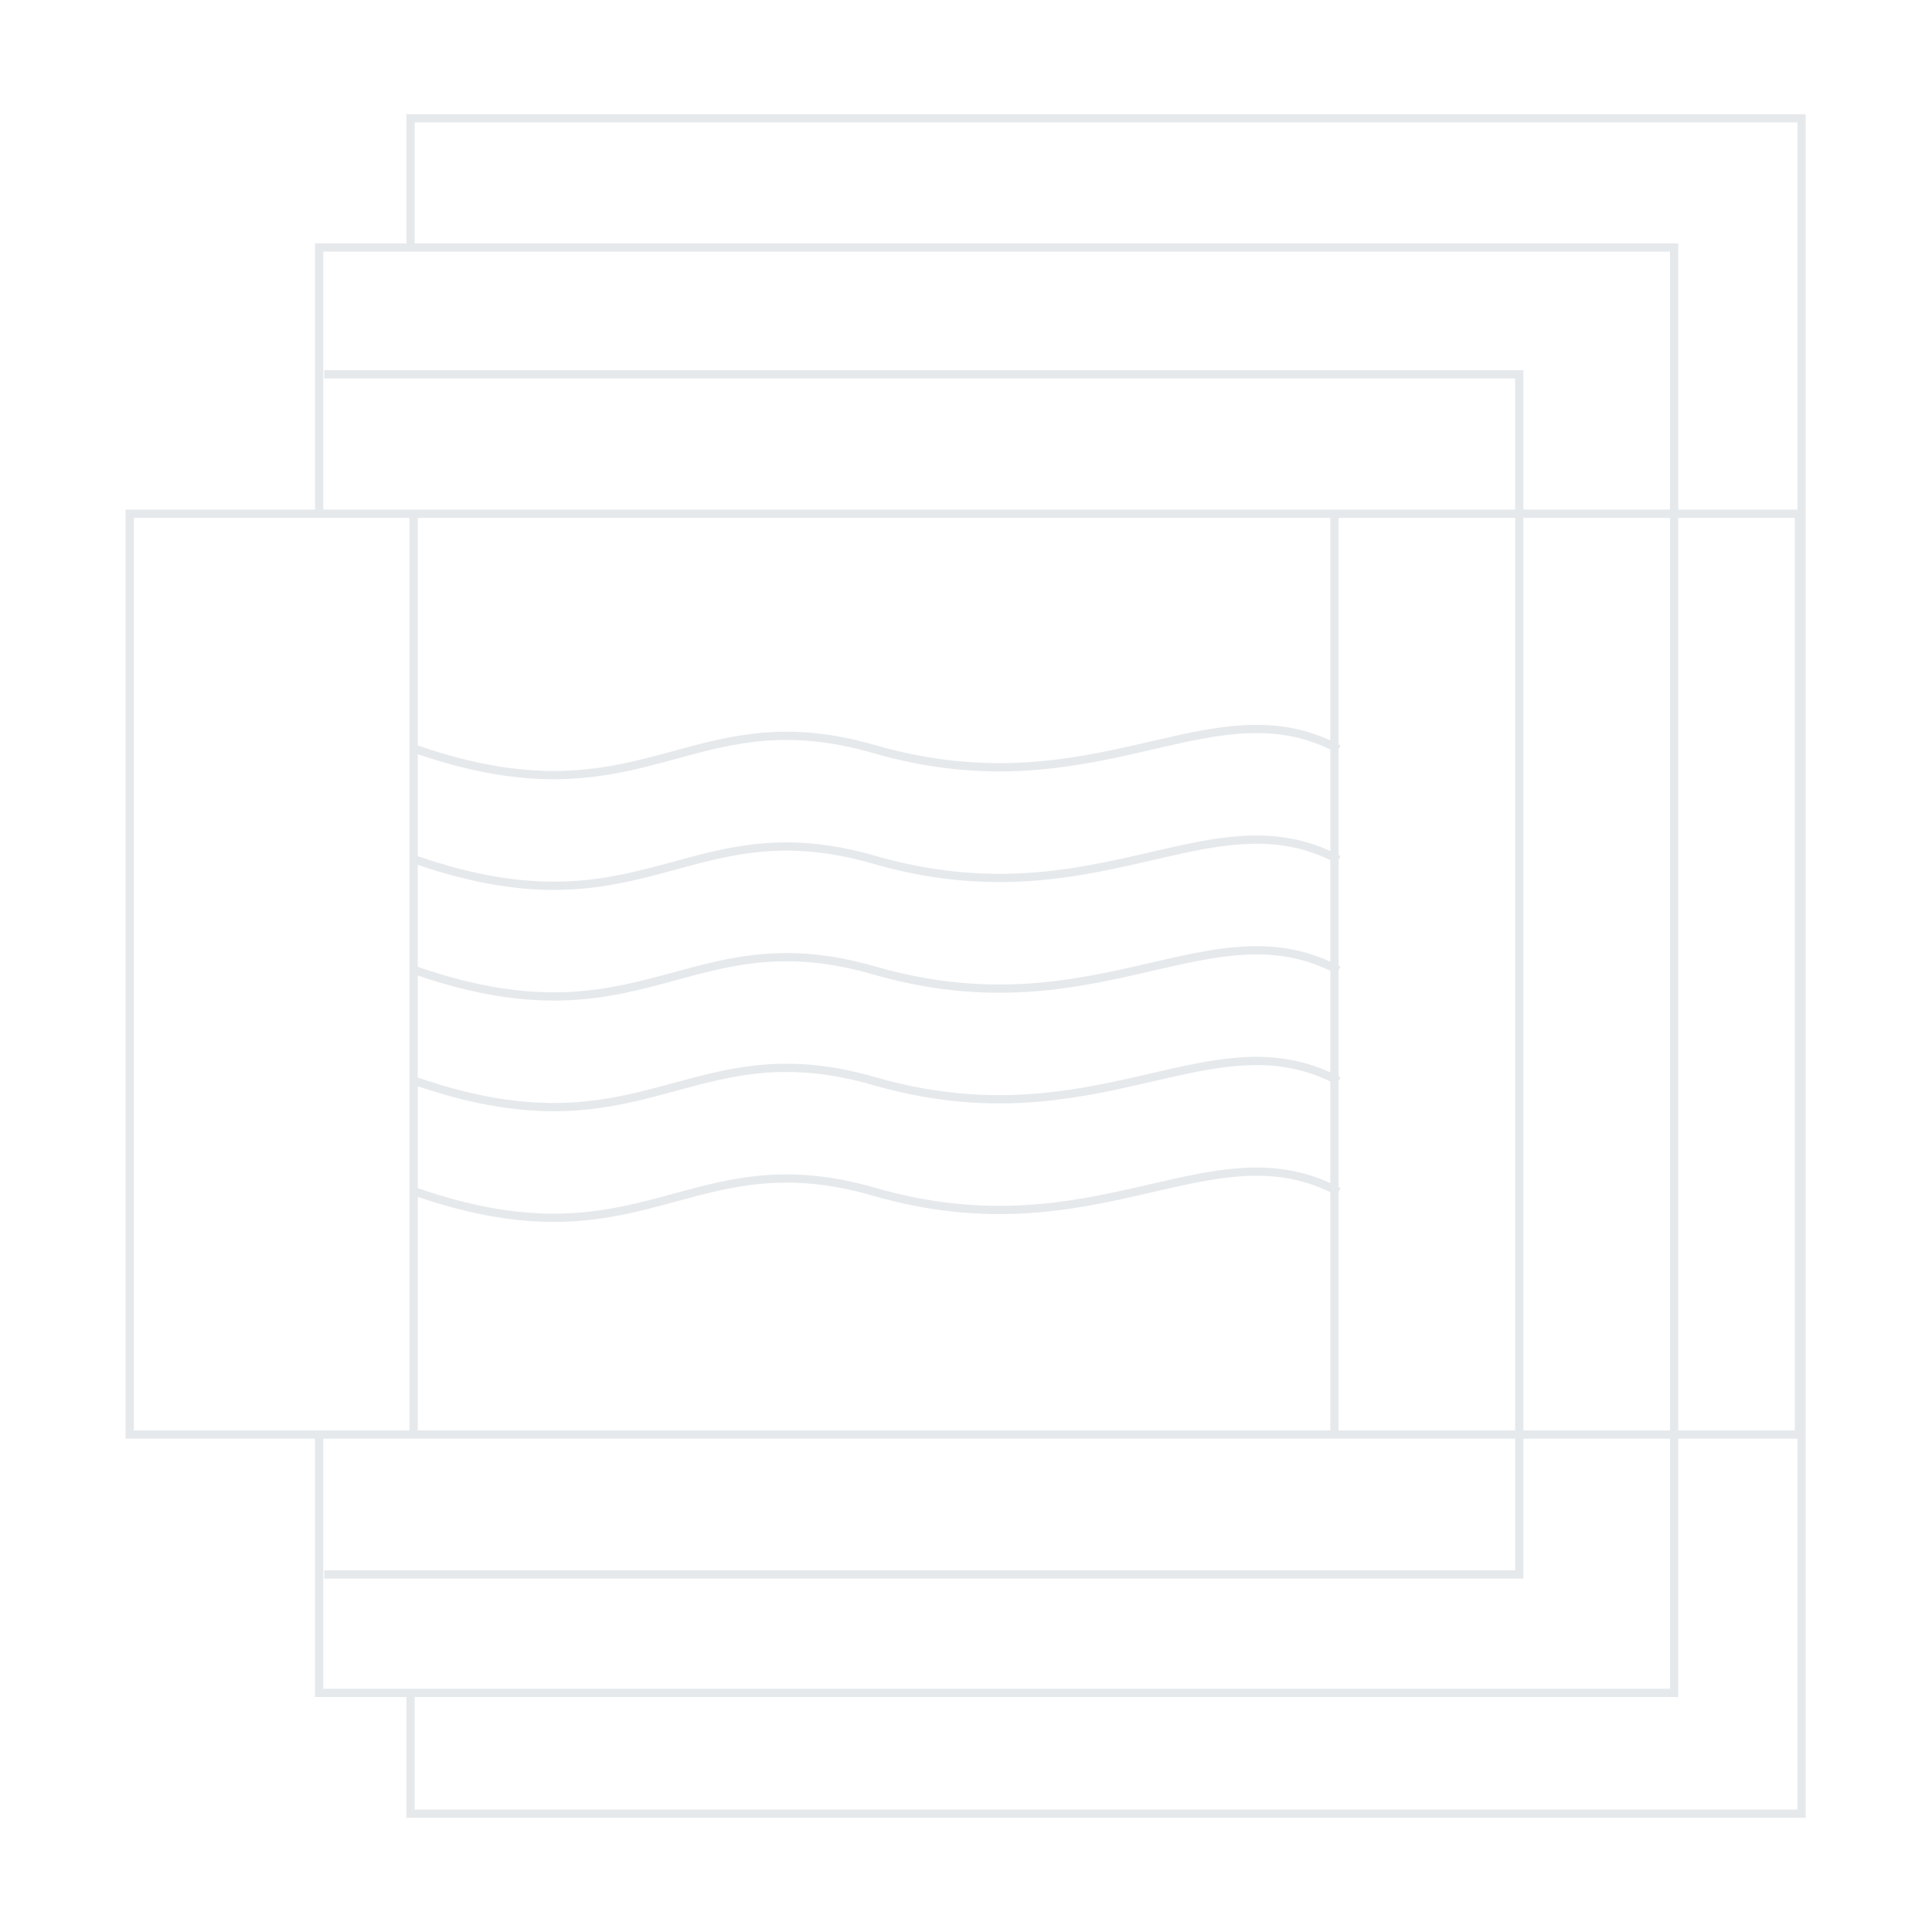 <svg width="269" height="269" viewBox="0 0 269 269" fill="none" xmlns="http://www.w3.org/2000/svg">
<g opacity="0.5">
<path fill-rule="evenodd" clip-rule="evenodd" d="M56.586 15.899H57.163H250.843H251.42V16.476V252.524V253.101H250.843H57.163H56.586V252.524V236.28H44.436H43.859V235.702V200.315H18.64H17.485V199.161V72.103V70.949H18.64H43.859V34.466V33.888H44.436H56.586V16.476V15.899ZM45.014 70.949H57.014H58.168H185.225H186.38H210.957V52.696L45.142 52.696V51.541L211.535 51.542H212.112V52.119V70.949H232.518V35.043H45.014V70.949ZM232.518 72.103H212.112V199.161H232.518V72.103ZM233.673 199.161V72.103H249.909V199.161H233.673ZM232.518 200.315H212.112V219.217V219.795H211.535H45.142V218.64H210.957V200.315H186.38H185.225H58.168H57.014H45.014V235.125H232.518V200.315ZM58.168 199.161H185.225V165.992C177.226 162.125 169.584 163.888 160.361 166.016L160.313 166.027C159.926 166.116 159.537 166.206 159.144 166.296C149.057 168.611 137.215 171.016 121.533 166.486C109.686 163.064 102.097 165.128 94.124 167.298L94.12 167.299L94.118 167.299C93.465 167.477 92.808 167.656 92.147 167.832C87.773 168.998 83.171 170.063 77.647 170.131C72.237 170.197 65.968 169.306 58.168 166.65V199.161ZM186.38 199.161H210.957V72.103H186.38V103.643C186.471 103.69 186.561 103.738 186.652 103.786L186.38 104.295V119.051L186.468 119.098L186.565 119.148L186.652 119.195L186.38 119.703V134.461C186.471 134.508 186.561 134.556 186.652 134.604L186.38 135.113V149.87L186.461 149.913L186.543 149.956L186.652 150.013L186.38 150.522V165.279C186.471 165.326 186.561 165.374 186.652 165.422L186.38 165.931V199.161ZM185.225 72.103H58.168V103.793C66.034 106.512 72.286 107.405 77.633 107.34C83.011 107.274 87.502 106.239 91.849 105.08C92.512 104.904 93.172 104.724 93.831 104.545C101.827 102.367 109.689 100.227 121.853 103.741C137.244 108.186 148.847 105.839 158.886 103.534L159.385 103.42C159.666 103.355 159.946 103.29 160.225 103.226C169.154 101.162 177.03 99.342 185.225 103.08V72.103ZM57.014 72.103H18.64V199.161H57.014V72.103ZM233.673 200.315H249.909H250.266V251.947H57.74V236.28H233.096H233.673V235.702V200.315ZM250.266 70.949H249.909H233.673V34.466V33.888H233.096H57.74V17.054H250.266V70.949ZM160.361 104.379C169.584 102.252 177.226 100.489 185.225 104.355V118.489C177.03 114.751 169.154 116.571 160.225 118.634C159.781 118.737 159.335 118.84 158.886 118.943C148.847 121.247 137.244 123.595 121.853 119.149C109.689 115.635 101.827 117.776 93.831 119.953C93.172 120.132 92.512 120.312 91.849 120.489C87.502 121.647 83.011 122.683 77.633 122.749C72.286 122.814 66.034 121.921 58.168 119.202V105.014C65.968 107.67 72.237 108.561 77.647 108.494C83.171 108.427 87.773 107.362 92.147 106.196C92.81 106.019 93.468 105.84 94.124 105.662C102.097 103.492 109.686 101.428 121.533 104.85C137.215 109.38 149.057 106.975 159.144 104.66C159.553 104.566 159.959 104.472 160.361 104.379ZM185.225 164.717V150.583C177.226 146.716 169.584 148.479 160.361 150.607C159.959 150.7 159.553 150.793 159.144 150.887C149.057 153.203 137.215 155.607 121.533 151.077C109.686 147.655 102.097 149.72 94.124 151.889C93.468 152.067 92.81 152.246 92.147 152.423C87.773 153.589 83.171 154.654 77.647 154.722C72.237 154.788 65.968 153.897 58.168 151.241V165.429C66.034 168.149 72.286 169.042 77.633 168.976C83.011 168.91 87.502 167.875 91.849 166.717C92.51 166.541 93.167 166.362 93.823 166.183L93.831 166.181C101.827 164.004 109.689 161.863 121.853 165.377C137.244 169.823 148.847 167.475 158.886 165.171C159.328 165.069 159.767 164.968 160.204 164.867L160.225 164.862C169.154 162.799 177.03 160.979 185.225 164.717ZM185.225 135.174V149.308C177.03 145.57 169.154 147.39 160.225 149.453C159.781 149.556 159.335 149.659 158.886 149.762C148.847 152.066 137.244 154.414 121.853 149.968C109.689 146.454 101.827 148.595 93.831 150.772L93.823 150.774C93.167 150.953 92.51 151.132 91.849 151.308C87.502 152.466 83.011 153.502 77.633 153.567C72.286 153.633 66.034 152.74 58.168 150.021V135.832C65.968 138.488 72.237 139.379 77.647 139.313C83.171 139.245 87.773 138.18 92.147 137.014C92.81 136.837 93.468 136.658 94.124 136.48C102.097 134.31 109.686 132.246 121.533 135.668C137.215 140.198 149.057 137.793 159.144 135.478L159.674 135.356L160.361 135.198C169.584 133.07 177.226 131.307 185.225 135.174ZM185.225 133.898V119.764C177.226 115.897 169.584 117.66 160.361 119.788C159.959 119.881 159.553 119.974 159.144 120.068C149.057 122.384 137.215 124.788 121.533 120.258C109.686 116.836 102.097 118.901 94.124 121.07C93.468 121.248 92.81 121.428 92.147 121.604C87.773 122.77 83.171 123.835 77.647 123.903C72.237 123.969 65.968 123.079 58.168 120.422V134.611C66.034 137.33 72.286 138.224 77.633 138.158C83.011 138.092 87.502 137.057 91.849 135.898C92.512 135.722 93.172 135.542 93.831 135.363C101.827 133.186 109.689 131.045 121.853 134.559C137.244 139.004 148.847 136.657 158.886 134.353C159.335 134.25 159.781 134.147 160.225 134.044C169.154 131.981 177.03 130.161 185.225 133.898Z" fill="#CED4DA"/>
</g>
</svg>
